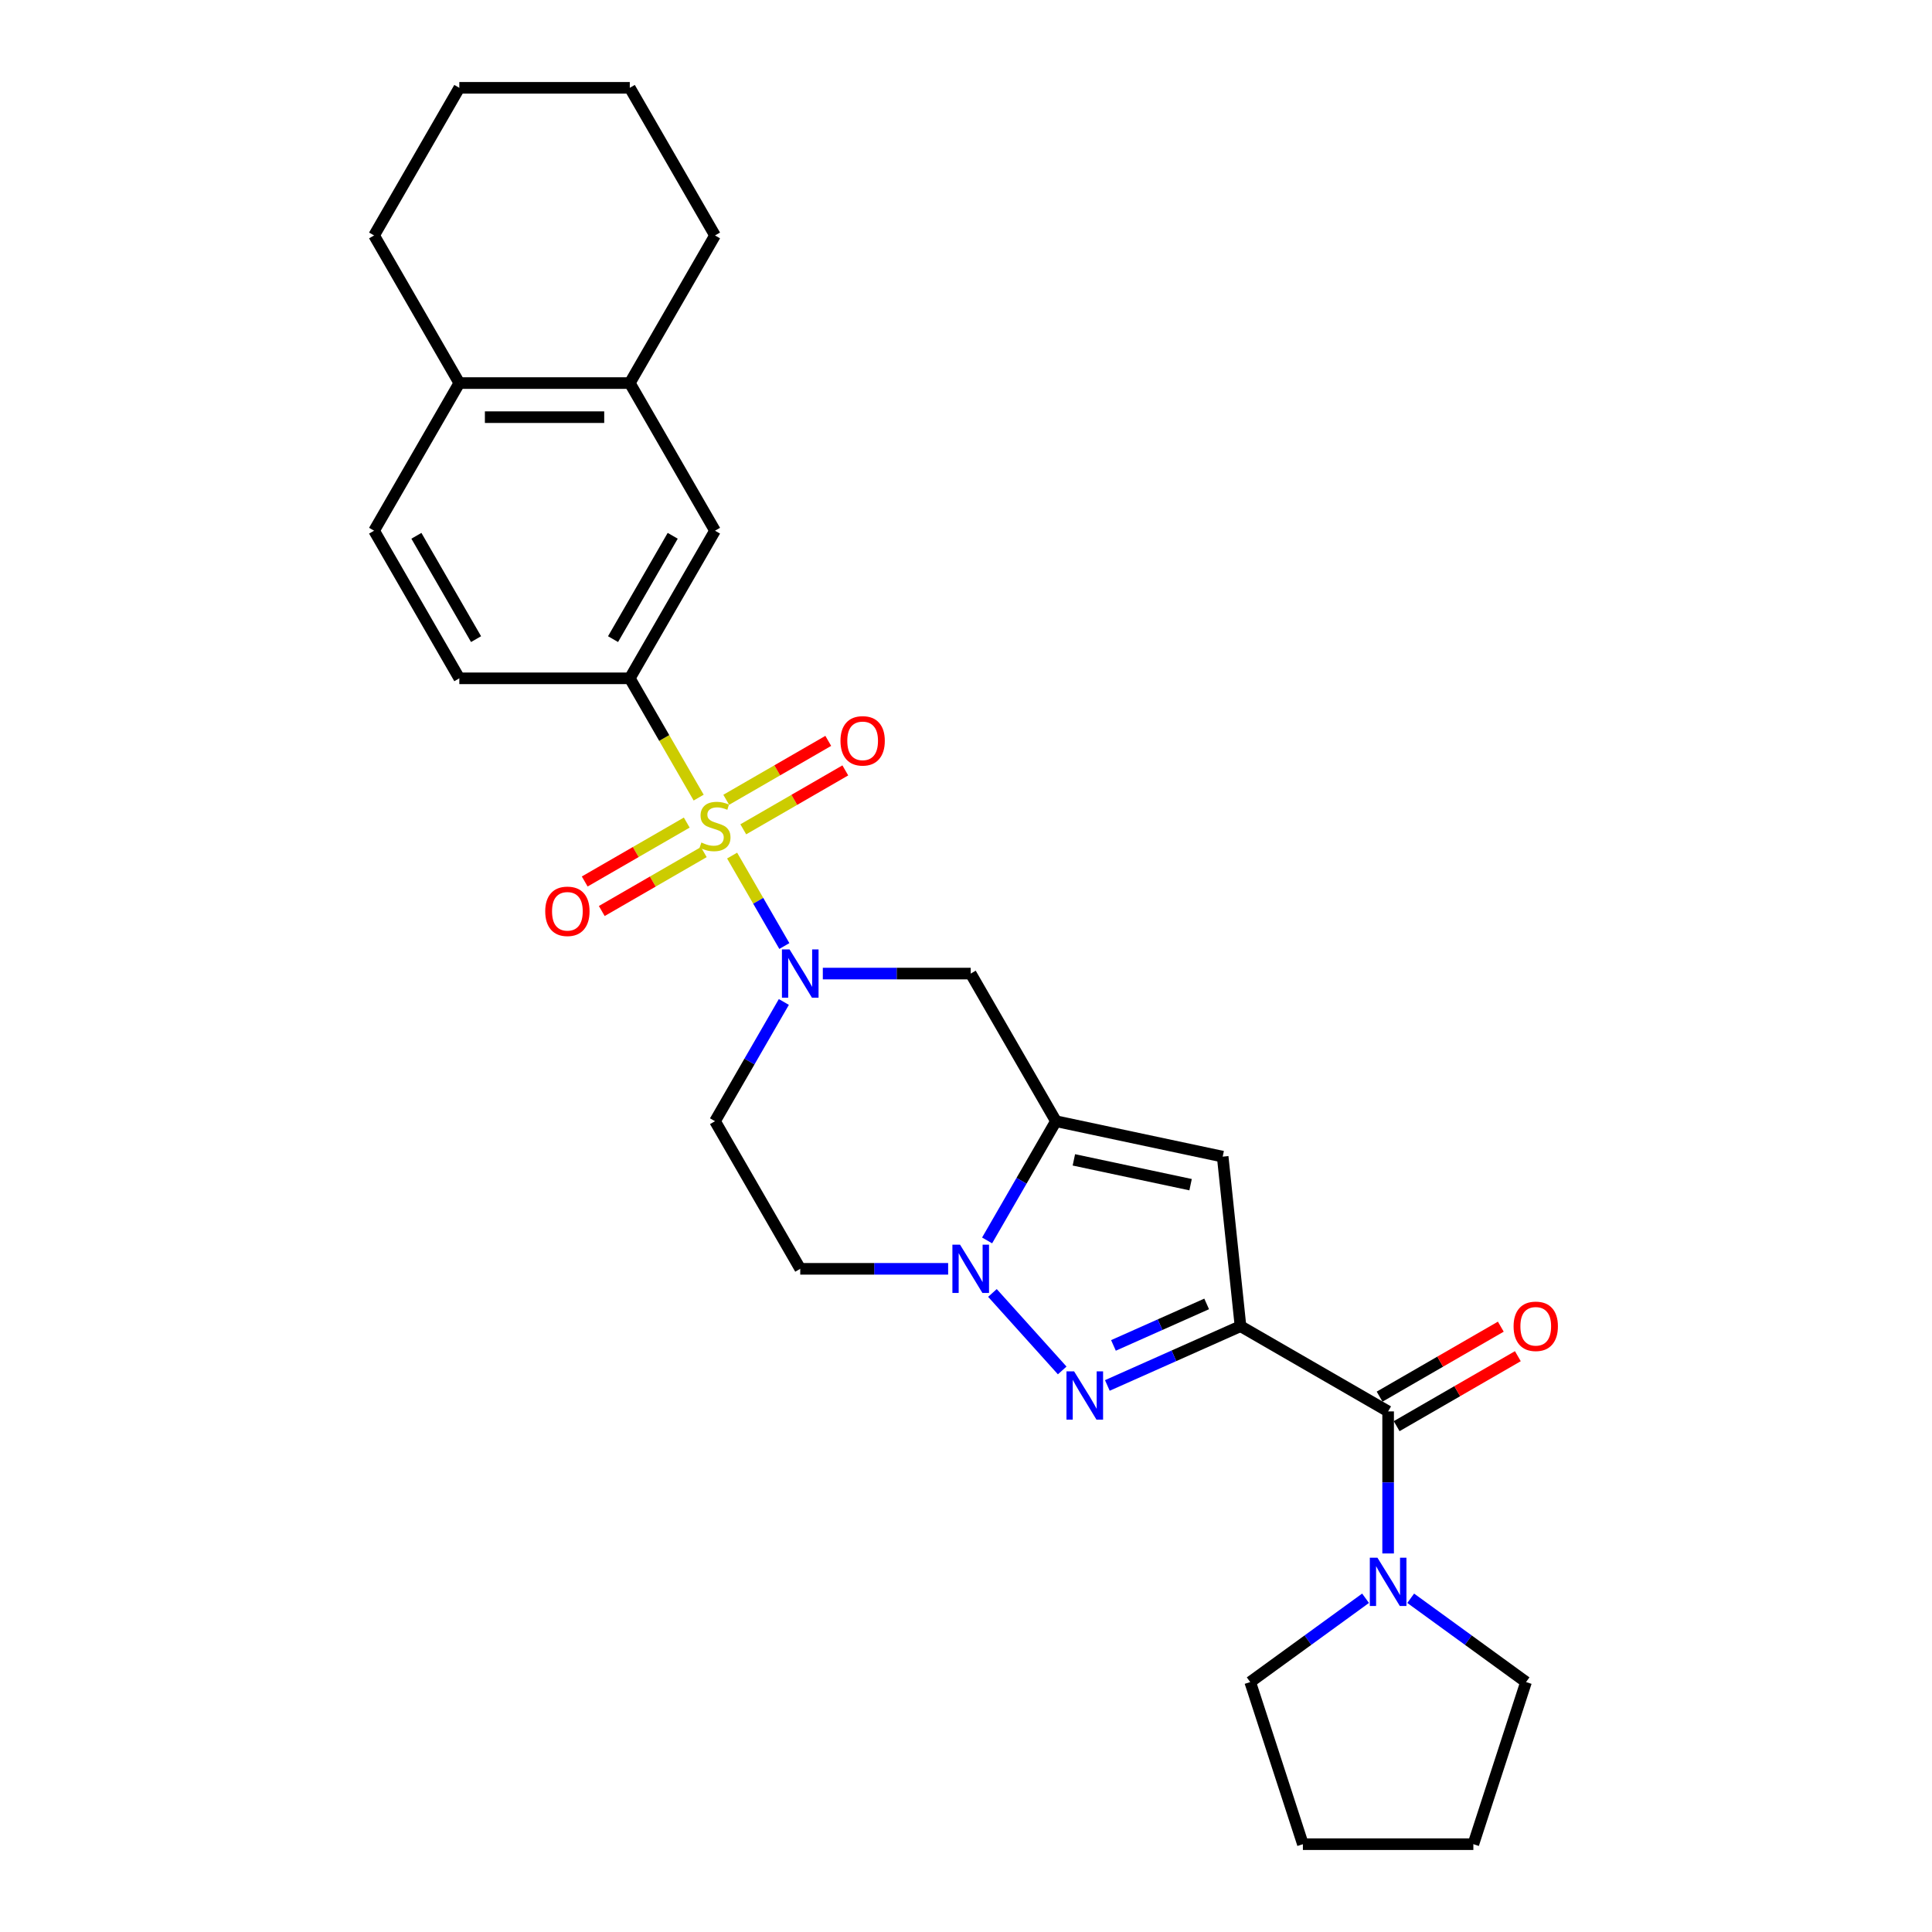 <?xml version='1.0' encoding='iso-8859-1'?>
<svg version='1.1' baseProfile='full'
              xmlns='http://www.w3.org/2000/svg'
                      xmlns:rdkit='http://www.rdkit.org/xml'
                      xmlns:xlink='http://www.w3.org/1999/xlink'
                  xml:space='preserve'
width='1000px' height='1000px' viewBox='0 0 1000 1000'>
<!-- END OF HEADER -->
<rect style='opacity:1.0;fill:#FFFFFF;stroke:none' width='1000' height='1000' x='0' y='0'> </rect>
<path class='bond-2' d='M 378.944,442.844 L 392.46,466.253' style='fill:none;fill-rule:evenodd;stroke:#CCCC00;stroke-width:6px;stroke-linecap:butt;stroke-linejoin:miter;stroke-opacity:1' />
<path class='bond-2' d='M 392.46,466.253 L 405.976,489.663' style='fill:none;fill-rule:evenodd;stroke:#0000FF;stroke-width:6px;stroke-linecap:butt;stroke-linejoin:miter;stroke-opacity:1' />
<path class='bond-8' d='M 361.625,412.845 L 343.8,381.971' style='fill:none;fill-rule:evenodd;stroke:#CCCC00;stroke-width:6px;stroke-linecap:butt;stroke-linejoin:miter;stroke-opacity:1' />
<path class='bond-8' d='M 343.8,381.971 L 325.975,351.098' style='fill:none;fill-rule:evenodd;stroke:#000000;stroke-width:6px;stroke-linecap:butt;stroke-linejoin:miter;stroke-opacity:1' />
<path class='bond-13' d='M 355.462,425.767 L 329.056,441.012' style='fill:none;fill-rule:evenodd;stroke:#CCCC00;stroke-width:6px;stroke-linecap:butt;stroke-linejoin:miter;stroke-opacity:1' />
<path class='bond-13' d='M 329.056,441.012 L 302.649,456.258' style='fill:none;fill-rule:evenodd;stroke:#FF0000;stroke-width:6px;stroke-linecap:butt;stroke-linejoin:miter;stroke-opacity:1' />
<path class='bond-13' d='M 364.285,441.049 L 337.879,456.295' style='fill:none;fill-rule:evenodd;stroke:#CCCC00;stroke-width:6px;stroke-linecap:butt;stroke-linejoin:miter;stroke-opacity:1' />
<path class='bond-13' d='M 337.879,456.295 L 311.473,471.54' style='fill:none;fill-rule:evenodd;stroke:#FF0000;stroke-width:6px;stroke-linecap:butt;stroke-linejoin:miter;stroke-opacity:1' />
<path class='bond-14' d='M 384.72,429.251 L 411.126,414.005' style='fill:none;fill-rule:evenodd;stroke:#CCCC00;stroke-width:6px;stroke-linecap:butt;stroke-linejoin:miter;stroke-opacity:1' />
<path class='bond-14' d='M 411.126,414.005 L 437.532,398.76' style='fill:none;fill-rule:evenodd;stroke:#FF0000;stroke-width:6px;stroke-linecap:butt;stroke-linejoin:miter;stroke-opacity:1' />
<path class='bond-14' d='M 375.897,413.969 L 402.303,398.723' style='fill:none;fill-rule:evenodd;stroke:#CCCC00;stroke-width:6px;stroke-linecap:butt;stroke-linejoin:miter;stroke-opacity:1' />
<path class='bond-14' d='M 402.303,398.723 L 428.709,383.477' style='fill:none;fill-rule:evenodd;stroke:#FF0000;stroke-width:6px;stroke-linecap:butt;stroke-linejoin:miter;stroke-opacity:1' />
<path class='bond-0' d='M 642.081,686.423 L 632.858,598.675' style='fill:none;fill-rule:evenodd;stroke:#000000;stroke-width:6px;stroke-linecap:butt;stroke-linejoin:miter;stroke-opacity:1' />
<path class='bond-6' d='M 642.081,686.423 L 718.491,730.539' style='fill:none;fill-rule:evenodd;stroke:#000000;stroke-width:6px;stroke-linecap:butt;stroke-linejoin:miter;stroke-opacity:1' />
<path class='bond-30' d='M 642.081,686.423 L 607.62,701.766' style='fill:none;fill-rule:evenodd;stroke:#000000;stroke-width:6px;stroke-linecap:butt;stroke-linejoin:miter;stroke-opacity:1' />
<path class='bond-30' d='M 607.62,701.766 L 573.159,717.109' style='fill:none;fill-rule:evenodd;stroke:#0000FF;stroke-width:6px;stroke-linecap:butt;stroke-linejoin:miter;stroke-opacity:1' />
<path class='bond-30' d='M 624.565,674.906 L 600.442,685.646' style='fill:none;fill-rule:evenodd;stroke:#000000;stroke-width:6px;stroke-linecap:butt;stroke-linejoin:miter;stroke-opacity:1' />
<path class='bond-30' d='M 600.442,685.646 L 576.32,696.386' style='fill:none;fill-rule:evenodd;stroke:#0000FF;stroke-width:6px;stroke-linecap:butt;stroke-linejoin:miter;stroke-opacity:1' />
<path class='bond-1' d='M 549.795,709.336 L 513.684,669.231' style='fill:none;fill-rule:evenodd;stroke:#0000FF;stroke-width:6px;stroke-linecap:butt;stroke-linejoin:miter;stroke-opacity:1' />
<path class='bond-7' d='M 425.889,503.92 L 464.164,503.92' style='fill:none;fill-rule:evenodd;stroke:#0000FF;stroke-width:6px;stroke-linecap:butt;stroke-linejoin:miter;stroke-opacity:1' />
<path class='bond-7' d='M 464.164,503.92 L 502.438,503.92' style='fill:none;fill-rule:evenodd;stroke:#000000;stroke-width:6px;stroke-linecap:butt;stroke-linejoin:miter;stroke-opacity:1' />
<path class='bond-10' d='M 405.72,518.619 L 387.905,549.475' style='fill:none;fill-rule:evenodd;stroke:#0000FF;stroke-width:6px;stroke-linecap:butt;stroke-linejoin:miter;stroke-opacity:1' />
<path class='bond-10' d='M 387.905,549.475 L 370.091,580.331' style='fill:none;fill-rule:evenodd;stroke:#000000;stroke-width:6px;stroke-linecap:butt;stroke-linejoin:miter;stroke-opacity:1' />
<path class='bond-3' d='M 546.554,580.331 L 502.438,503.92' style='fill:none;fill-rule:evenodd;stroke:#000000;stroke-width:6px;stroke-linecap:butt;stroke-linejoin:miter;stroke-opacity:1' />
<path class='bond-5' d='M 546.554,580.331 L 632.858,598.675' style='fill:none;fill-rule:evenodd;stroke:#000000;stroke-width:6px;stroke-linecap:butt;stroke-linejoin:miter;stroke-opacity:1' />
<path class='bond-5' d='M 555.831,600.343 L 616.243,613.184' style='fill:none;fill-rule:evenodd;stroke:#000000;stroke-width:6px;stroke-linecap:butt;stroke-linejoin:miter;stroke-opacity:1' />
<path class='bond-29' d='M 546.554,580.331 L 528.74,611.186' style='fill:none;fill-rule:evenodd;stroke:#000000;stroke-width:6px;stroke-linecap:butt;stroke-linejoin:miter;stroke-opacity:1' />
<path class='bond-29' d='M 528.74,611.186 L 510.925,642.042' style='fill:none;fill-rule:evenodd;stroke:#0000FF;stroke-width:6px;stroke-linecap:butt;stroke-linejoin:miter;stroke-opacity:1' />
<path class='bond-4' d='M 490.757,656.742 L 452.482,656.742' style='fill:none;fill-rule:evenodd;stroke:#0000FF;stroke-width:6px;stroke-linecap:butt;stroke-linejoin:miter;stroke-opacity:1' />
<path class='bond-4' d='M 452.482,656.742 L 414.207,656.742' style='fill:none;fill-rule:evenodd;stroke:#000000;stroke-width:6px;stroke-linecap:butt;stroke-linejoin:miter;stroke-opacity:1' />
<path class='bond-9' d='M 718.491,730.539 L 718.491,767.305' style='fill:none;fill-rule:evenodd;stroke:#000000;stroke-width:6px;stroke-linecap:butt;stroke-linejoin:miter;stroke-opacity:1' />
<path class='bond-9' d='M 718.491,767.305 L 718.491,804.071' style='fill:none;fill-rule:evenodd;stroke:#0000FF;stroke-width:6px;stroke-linecap:butt;stroke-linejoin:miter;stroke-opacity:1' />
<path class='bond-16' d='M 722.903,738.18 L 754.271,720.07' style='fill:none;fill-rule:evenodd;stroke:#000000;stroke-width:6px;stroke-linecap:butt;stroke-linejoin:miter;stroke-opacity:1' />
<path class='bond-16' d='M 754.271,720.07 L 785.638,701.96' style='fill:none;fill-rule:evenodd;stroke:#FF0000;stroke-width:6px;stroke-linecap:butt;stroke-linejoin:miter;stroke-opacity:1' />
<path class='bond-16' d='M 714.08,722.898 L 745.447,704.788' style='fill:none;fill-rule:evenodd;stroke:#000000;stroke-width:6px;stroke-linecap:butt;stroke-linejoin:miter;stroke-opacity:1' />
<path class='bond-16' d='M 745.447,704.788 L 776.815,686.678' style='fill:none;fill-rule:evenodd;stroke:#FF0000;stroke-width:6px;stroke-linecap:butt;stroke-linejoin:miter;stroke-opacity:1' />
<path class='bond-12' d='M 325.975,351.098 L 370.091,274.687' style='fill:none;fill-rule:evenodd;stroke:#000000;stroke-width:6px;stroke-linecap:butt;stroke-linejoin:miter;stroke-opacity:1' />
<path class='bond-12' d='M 317.31,330.813 L 348.191,277.326' style='fill:none;fill-rule:evenodd;stroke:#000000;stroke-width:6px;stroke-linecap:butt;stroke-linejoin:miter;stroke-opacity:1' />
<path class='bond-18' d='M 325.975,351.098 L 237.743,351.098' style='fill:none;fill-rule:evenodd;stroke:#000000;stroke-width:6px;stroke-linecap:butt;stroke-linejoin:miter;stroke-opacity:1' />
<path class='bond-20' d='M 730.173,827.258 L 760.023,848.945' style='fill:none;fill-rule:evenodd;stroke:#0000FF;stroke-width:6px;stroke-linecap:butt;stroke-linejoin:miter;stroke-opacity:1' />
<path class='bond-20' d='M 760.023,848.945 L 789.872,870.632' style='fill:none;fill-rule:evenodd;stroke:#000000;stroke-width:6px;stroke-linecap:butt;stroke-linejoin:miter;stroke-opacity:1' />
<path class='bond-21' d='M 706.81,827.258 L 676.96,848.945' style='fill:none;fill-rule:evenodd;stroke:#0000FF;stroke-width:6px;stroke-linecap:butt;stroke-linejoin:miter;stroke-opacity:1' />
<path class='bond-21' d='M 676.96,848.945 L 647.111,870.632' style='fill:none;fill-rule:evenodd;stroke:#000000;stroke-width:6px;stroke-linecap:butt;stroke-linejoin:miter;stroke-opacity:1' />
<path class='bond-11' d='M 370.091,580.331 L 414.207,656.742' style='fill:none;fill-rule:evenodd;stroke:#000000;stroke-width:6px;stroke-linecap:butt;stroke-linejoin:miter;stroke-opacity:1' />
<path class='bond-15' d='M 370.091,274.687 L 325.975,198.276' style='fill:none;fill-rule:evenodd;stroke:#000000;stroke-width:6px;stroke-linecap:butt;stroke-linejoin:miter;stroke-opacity:1' />
<path class='bond-22' d='M 325.975,198.276 L 370.091,121.865' style='fill:none;fill-rule:evenodd;stroke:#000000;stroke-width:6px;stroke-linecap:butt;stroke-linejoin:miter;stroke-opacity:1' />
<path class='bond-28' d='M 325.975,198.276 L 237.743,198.276' style='fill:none;fill-rule:evenodd;stroke:#000000;stroke-width:6px;stroke-linecap:butt;stroke-linejoin:miter;stroke-opacity:1' />
<path class='bond-28' d='M 312.74,215.923 L 250.978,215.923' style='fill:none;fill-rule:evenodd;stroke:#000000;stroke-width:6px;stroke-linecap:butt;stroke-linejoin:miter;stroke-opacity:1' />
<path class='bond-17' d='M 237.743,198.276 L 193.628,274.687' style='fill:none;fill-rule:evenodd;stroke:#000000;stroke-width:6px;stroke-linecap:butt;stroke-linejoin:miter;stroke-opacity:1' />
<path class='bond-23' d='M 237.743,198.276 L 193.628,121.865' style='fill:none;fill-rule:evenodd;stroke:#000000;stroke-width:6px;stroke-linecap:butt;stroke-linejoin:miter;stroke-opacity:1' />
<path class='bond-19' d='M 237.743,351.098 L 193.628,274.687' style='fill:none;fill-rule:evenodd;stroke:#000000;stroke-width:6px;stroke-linecap:butt;stroke-linejoin:miter;stroke-opacity:1' />
<path class='bond-19' d='M 246.408,330.813 L 215.527,277.326' style='fill:none;fill-rule:evenodd;stroke:#000000;stroke-width:6px;stroke-linecap:butt;stroke-linejoin:miter;stroke-opacity:1' />
<path class='bond-25' d='M 789.872,870.632 L 762.607,954.545' style='fill:none;fill-rule:evenodd;stroke:#000000;stroke-width:6px;stroke-linecap:butt;stroke-linejoin:miter;stroke-opacity:1' />
<path class='bond-24' d='M 647.111,870.632 L 674.376,954.545' style='fill:none;fill-rule:evenodd;stroke:#000000;stroke-width:6px;stroke-linecap:butt;stroke-linejoin:miter;stroke-opacity:1' />
<path class='bond-26' d='M 370.091,121.865 L 325.975,45.455' style='fill:none;fill-rule:evenodd;stroke:#000000;stroke-width:6px;stroke-linecap:butt;stroke-linejoin:miter;stroke-opacity:1' />
<path class='bond-27' d='M 193.628,121.865 L 237.743,45.455' style='fill:none;fill-rule:evenodd;stroke:#000000;stroke-width:6px;stroke-linecap:butt;stroke-linejoin:miter;stroke-opacity:1' />
<path class='bond-32' d='M 674.376,954.545 L 762.607,954.545' style='fill:none;fill-rule:evenodd;stroke:#000000;stroke-width:6px;stroke-linecap:butt;stroke-linejoin:miter;stroke-opacity:1' />
<path class='bond-31' d='M 325.975,45.455 L 237.743,45.455' style='fill:none;fill-rule:evenodd;stroke:#000000;stroke-width:6px;stroke-linecap:butt;stroke-linejoin:miter;stroke-opacity:1' />
<path  class='atom-0' d='M 363.032 436.085
Q 363.315 436.191, 364.479 436.685
Q 365.644 437.179, 366.915 437.497
Q 368.22 437.779, 369.491 437.779
Q 371.856 437.779, 373.232 436.65
Q 374.608 435.485, 374.608 433.473
Q 374.608 432.097, 373.903 431.25
Q 373.232 430.403, 372.173 429.944
Q 371.114 429.485, 369.35 428.956
Q 367.126 428.285, 365.785 427.65
Q 364.479 427.015, 363.526 425.674
Q 362.609 424.333, 362.609 422.074
Q 362.609 418.933, 364.726 416.992
Q 366.879 415.051, 371.114 415.051
Q 374.008 415.051, 377.291 416.427
L 376.479 419.145
Q 373.479 417.909, 371.22 417.909
Q 368.785 417.909, 367.444 418.933
Q 366.103 419.921, 366.138 421.65
Q 366.138 422.991, 366.809 423.803
Q 367.515 424.615, 368.503 425.074
Q 369.526 425.533, 371.22 426.062
Q 373.479 426.768, 374.82 427.474
Q 376.161 428.179, 377.114 429.626
Q 378.102 431.038, 378.102 433.473
Q 378.102 436.932, 375.773 438.803
Q 373.479 440.638, 369.632 440.638
Q 367.409 440.638, 365.715 440.144
Q 364.056 439.685, 362.079 438.873
L 363.032 436.085
' fill='#CCCC00'/>
<path  class='atom-2' d='M 555.954 709.817
L 564.142 723.052
Q 564.953 724.357, 566.259 726.722
Q 567.565 729.087, 567.636 729.228
L 567.636 709.817
L 570.953 709.817
L 570.953 734.804
L 567.53 734.804
L 558.742 720.334
Q 557.718 718.64, 556.624 716.699
Q 555.565 714.758, 555.248 714.158
L 555.248 734.804
L 552.001 734.804
L 552.001 709.817
L 555.954 709.817
' fill='#0000FF'/>
<path  class='atom-3' d='M 408.683 491.426
L 416.871 504.661
Q 417.683 505.967, 418.989 508.331
Q 420.295 510.696, 420.365 510.837
L 420.365 491.426
L 423.683 491.426
L 423.683 516.413
L 420.259 516.413
L 411.472 501.943
Q 410.448 500.249, 409.354 498.308
Q 408.295 496.367, 407.978 495.767
L 407.978 516.413
L 404.731 516.413
L 404.731 491.426
L 408.683 491.426
' fill='#0000FF'/>
<path  class='atom-5' d='M 496.915 644.248
L 505.103 657.483
Q 505.915 658.788, 507.221 661.153
Q 508.526 663.518, 508.597 663.659
L 508.597 644.248
L 511.915 644.248
L 511.915 669.235
L 508.491 669.235
L 499.703 654.765
Q 498.68 653.071, 497.586 651.13
Q 496.527 649.189, 496.209 648.589
L 496.209 669.235
L 492.962 669.235
L 492.962 644.248
L 496.915 644.248
' fill='#0000FF'/>
<path  class='atom-10' d='M 712.968 806.277
L 721.156 819.512
Q 721.968 820.818, 723.274 823.182
Q 724.579 825.547, 724.65 825.688
L 724.65 806.277
L 727.968 806.277
L 727.968 831.264
L 724.544 831.264
L 715.756 816.794
Q 714.733 815.1, 713.639 813.159
Q 712.58 811.218, 712.262 810.618
L 712.262 831.264
L 709.015 831.264
L 709.015 806.277
L 712.968 806.277
' fill='#0000FF'/>
<path  class='atom-14' d='M 282.21 471.695
Q 282.21 465.696, 285.175 462.343
Q 288.139 458.99, 293.68 458.99
Q 299.221 458.99, 302.186 462.343
Q 305.15 465.696, 305.15 471.695
Q 305.15 477.766, 302.15 481.224
Q 299.15 484.648, 293.68 484.648
Q 288.174 484.648, 285.175 481.224
Q 282.21 477.801, 282.21 471.695
M 293.68 481.824
Q 297.492 481.824, 299.539 479.283
Q 301.621 476.707, 301.621 471.695
Q 301.621 466.79, 299.539 464.319
Q 297.492 461.813, 293.68 461.813
Q 289.868 461.813, 287.786 464.284
Q 285.739 466.754, 285.739 471.695
Q 285.739 476.742, 287.786 479.283
Q 289.868 481.824, 293.68 481.824
' fill='#FF0000'/>
<path  class='atom-15' d='M 435.032 383.464
Q 435.032 377.464, 437.996 374.111
Q 440.961 370.758, 446.502 370.758
Q 452.043 370.758, 455.007 374.111
Q 457.972 377.464, 457.972 383.464
Q 457.972 389.534, 454.972 392.993
Q 451.972 396.416, 446.502 396.416
Q 440.996 396.416, 437.996 392.993
Q 435.032 389.569, 435.032 383.464
M 446.502 393.593
Q 450.313 393.593, 452.36 391.052
Q 454.443 388.475, 454.443 383.464
Q 454.443 378.558, 452.36 376.087
Q 450.313 373.582, 446.502 373.582
Q 442.69 373.582, 440.608 376.052
Q 438.561 378.523, 438.561 383.464
Q 438.561 388.51, 440.608 391.052
Q 442.69 393.593, 446.502 393.593
' fill='#FF0000'/>
<path  class='atom-17' d='M 783.432 686.494
Q 783.432 680.494, 786.397 677.141
Q 789.361 673.789, 794.902 673.789
Q 800.443 673.789, 803.408 677.141
Q 806.372 680.494, 806.372 686.494
Q 806.372 692.564, 803.373 696.023
Q 800.373 699.446, 794.902 699.446
Q 789.397 699.446, 786.397 696.023
Q 783.432 692.6, 783.432 686.494
M 794.902 696.623
Q 798.714 696.623, 800.761 694.082
Q 802.843 691.506, 802.843 686.494
Q 802.843 681.588, 800.761 679.118
Q 798.714 676.612, 794.902 676.612
Q 791.091 676.612, 789.008 679.082
Q 786.961 681.553, 786.961 686.494
Q 786.961 691.541, 789.008 694.082
Q 791.091 696.623, 794.902 696.623
' fill='#FF0000'/>
</svg>
